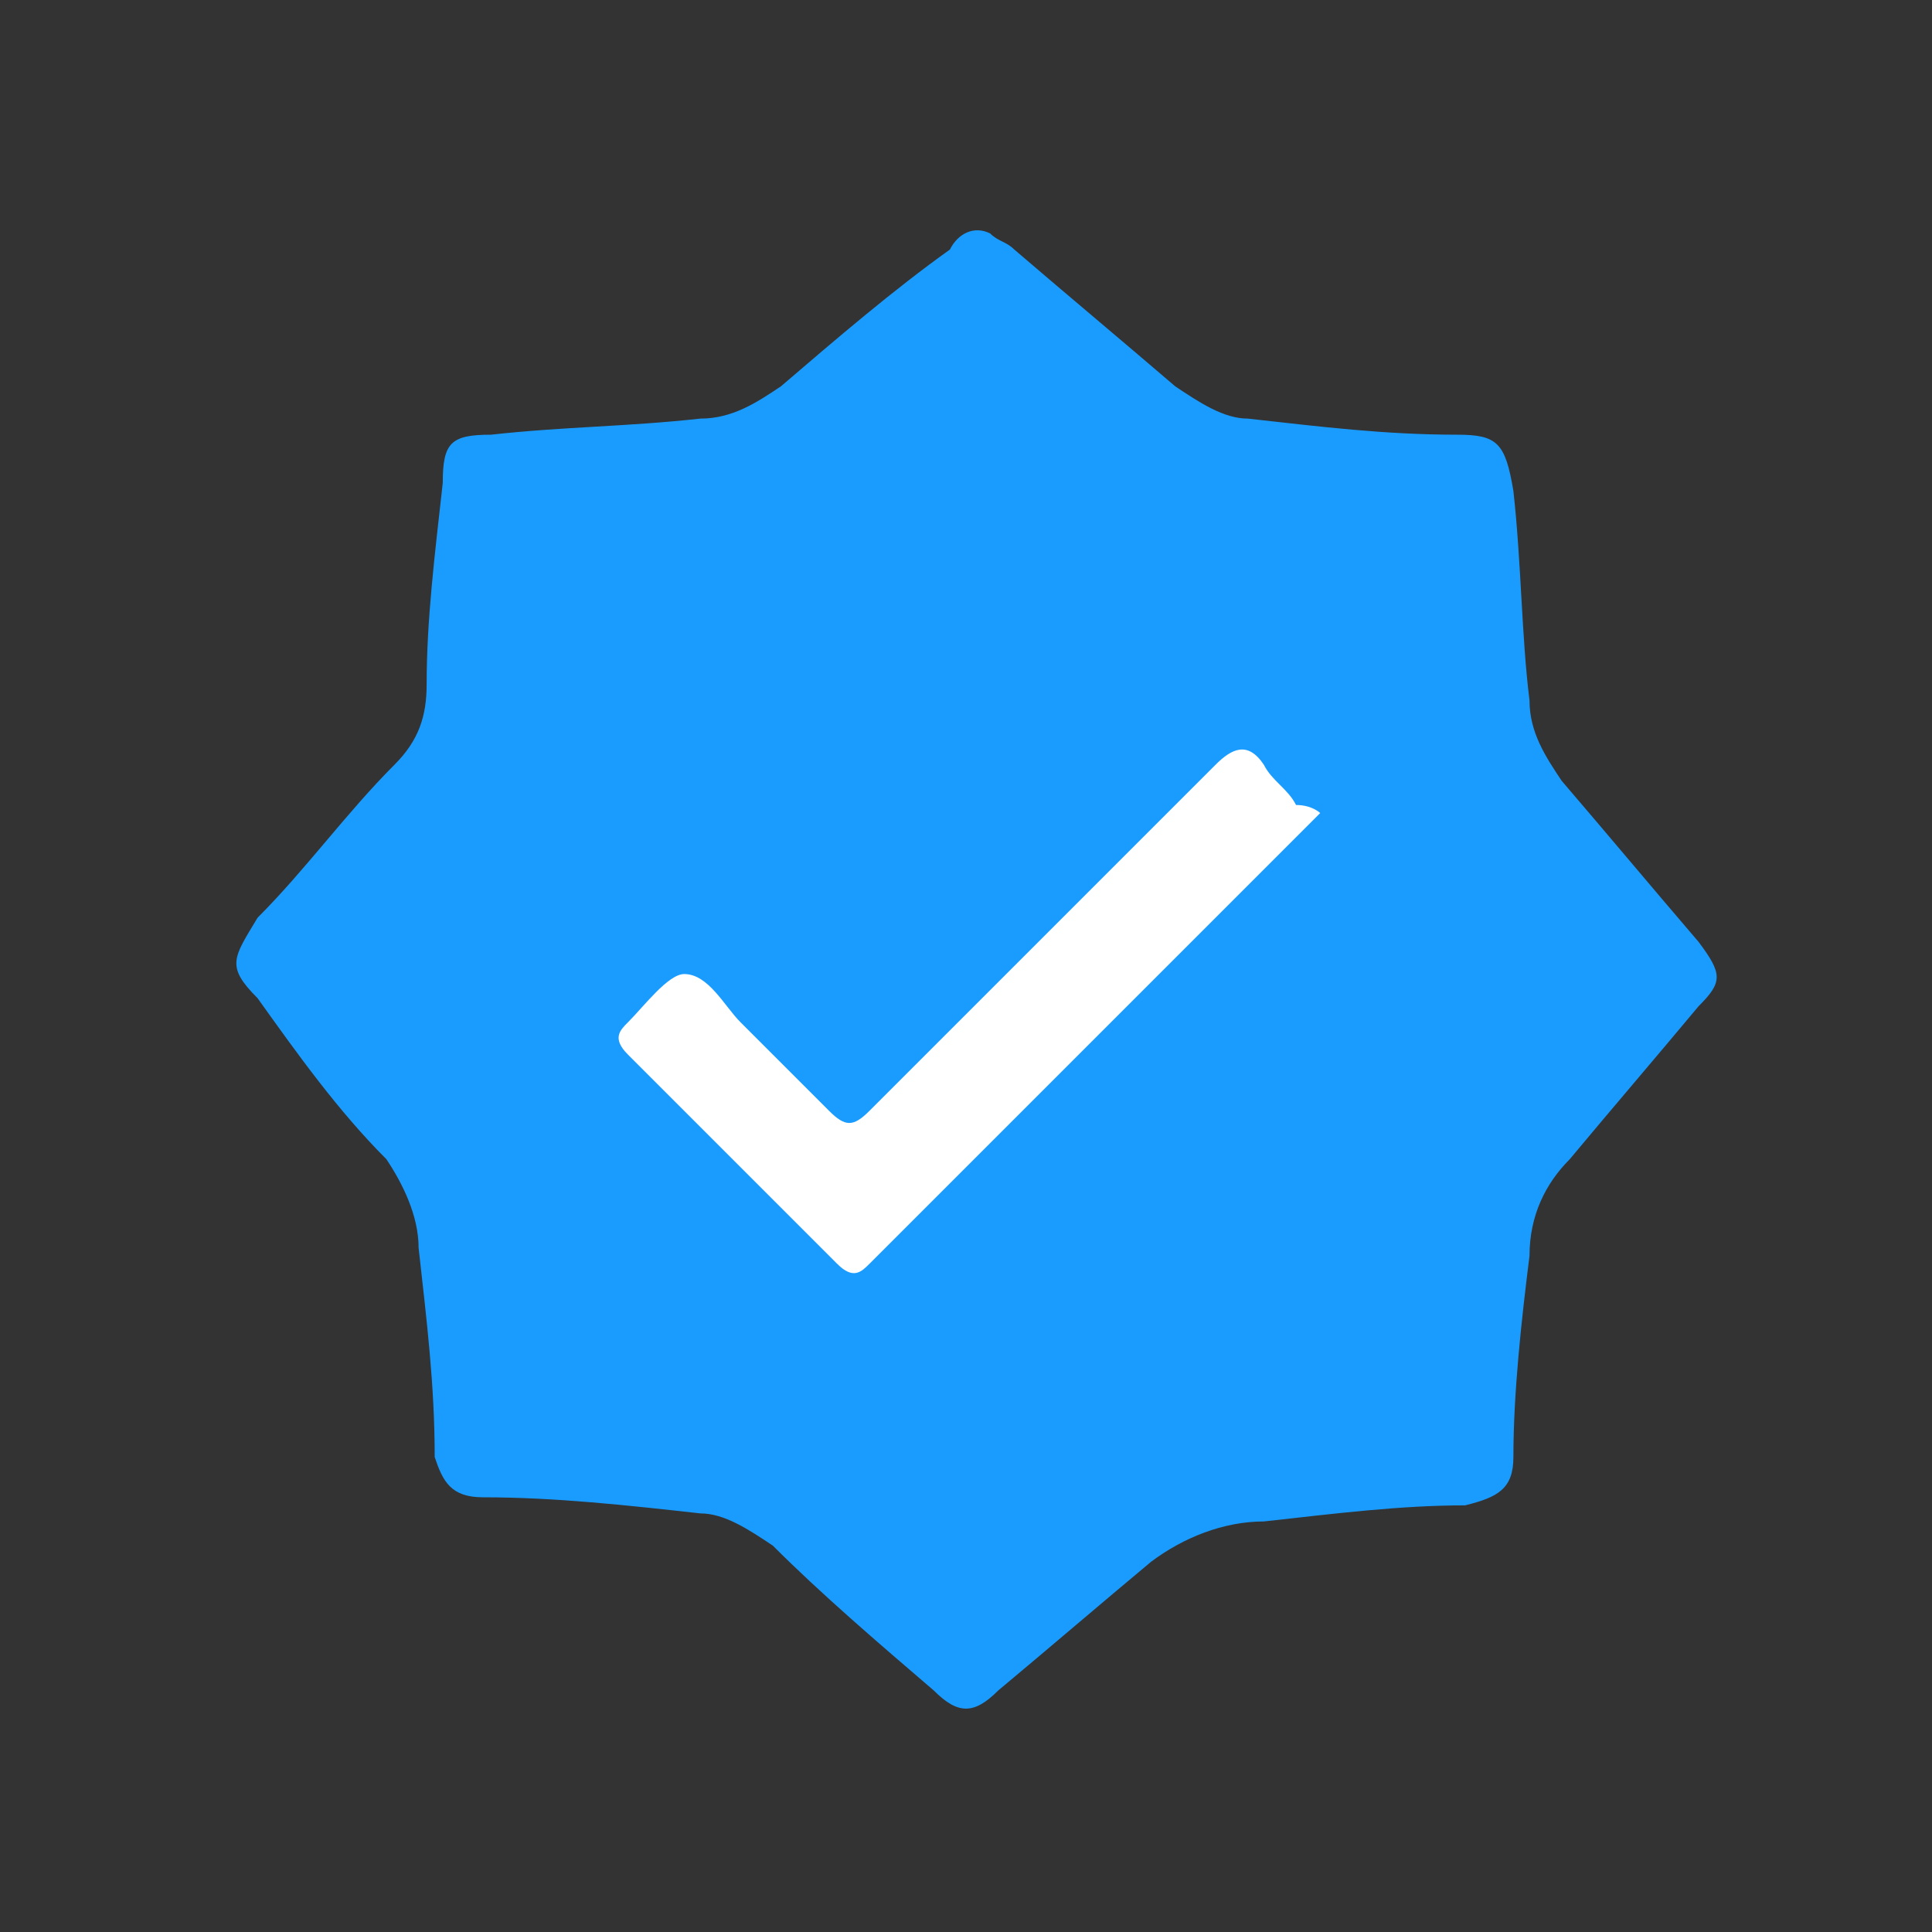<svg width="24" height="24" viewBox="0 0 24 24" fill="none" xmlns="http://www.w3.org/2000/svg">
<rect x="0" y="0" width="24" height="24" fill="#333333" stroke="none"/>
<path d="M12.3 2.9C12.4 3 12.5 3 12.6 3.1C13.3 3.7 13.9 4.2 14.6 4.8C14.9 5 15.2 5.2 15.5 5.2C16.4 5.3 17.2 5.4 18.1 5.4C18.6 5.4 18.7 5.5 18.8 6.1C18.9 7 18.9 7.9 19 8.7C19 9.1 19.2 9.4 19.4 9.7C20 10.4 20.5 11 21.1 11.7C21.4 12.1 21.4 12.2 21.1 12.5C20.6 13.1 20 13.8 19.5 14.4C19.2 14.7 19 15.1 19 15.6C18.9 16.4 18.8 17.3 18.8 18.1C18.8 18.5 18.6 18.6 18.2 18.7C17.4 18.7 16.6 18.8 15.7 18.9C15.2 18.9 14.7 19.1 14.3 19.4C13.7 19.9 13 20.5 12.4 21C12.1 21.3 11.9 21.3 11.6 21C10.9 20.4 10.2 19.8 9.6 19.2C9.3 19 9 18.8 8.7 18.8C7.8 18.7 6.9 18.6 6 18.6C5.6 18.6 5.5 18.4 5.4 18.1C5.4 17.2 5.3 16.4 5.2 15.5C5.2 15.1 5 14.7 4.8 14.4C4.2 13.8 3.7 13.1 3.2 12.4C2.8 12 2.9 11.9 3.2 11.4C3.8 10.8 4.3 10.1 4.9 9.5C5.2 9.2 5.3 8.9 5.3 8.5C5.3 7.7 5.4 6.9 5.5 6C5.5 5.5 5.6 5.4 6.1 5.4C7 5.3 7.8 5.3 8.7 5.2C9.1 5.2 9.4 5 9.7 4.8C10.4 4.2 11.1 3.6 11.8 3.1C11.9 2.9 12.1 2.8 12.3 2.9Z" fill="#1A9CFF"/>
<path d="M16.4 10.1L16.2 10.3L10.8 15.7C10.7 15.8 10.6 15.9 10.4 15.7L7.8 13.1C7.6 12.9 7.7 12.8 7.8 12.7C8 12.5 8.3 12.1 8.5 12.1C8.8 12.1 9 12.5 9.2 12.7L10.3 13.8C10.5 14 10.6 14 10.8 13.8L15.1 9.5C15.3 9.3 15.5 9.2 15.7 9.5C15.8 9.7 16 9.8 16.1 10C16.3 10 16.4 10.1 16.4 10.1Z" fill="white"/>
</svg>
